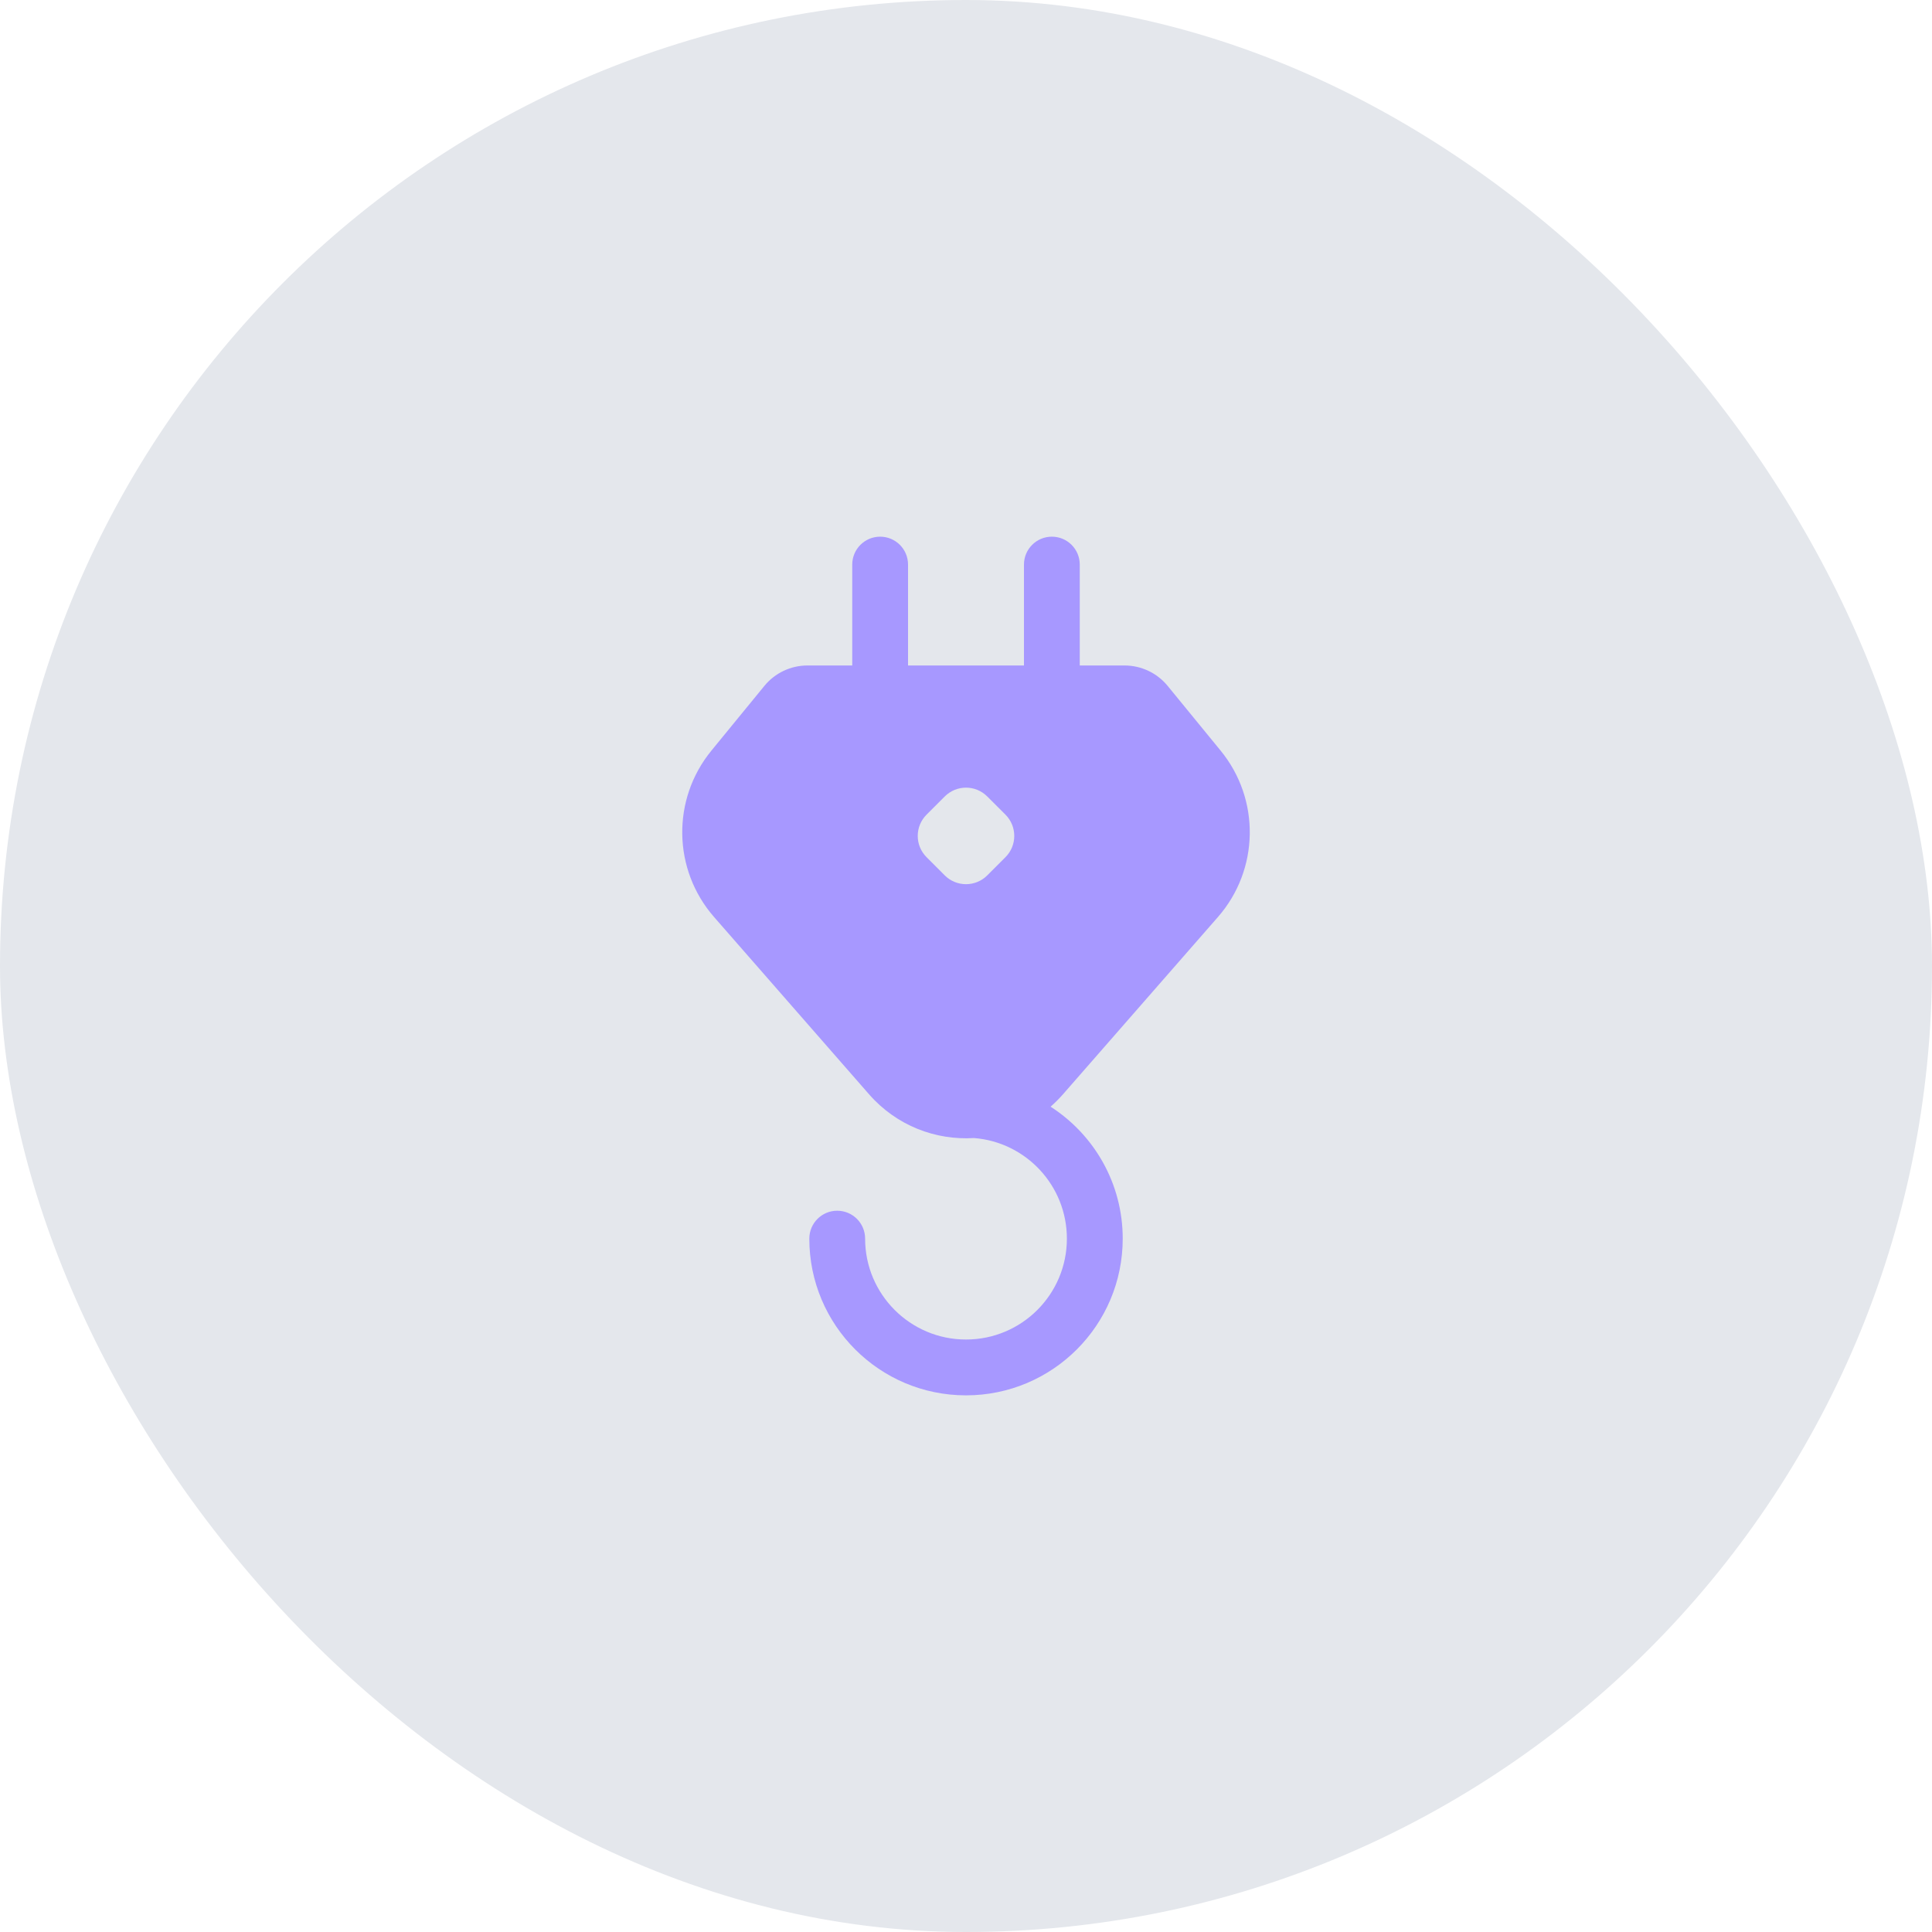 <?xml version="1.0" encoding="UTF-8"?> <svg xmlns="http://www.w3.org/2000/svg" width="60" height="60" viewBox="0 0 60 60" fill="none"> <rect width="60" height="60" rx="30" fill="#E4E7EC"></rect> <path fill-rule="evenodd" clip-rule="evenodd" d="M27.334 16.667C27.812 16.667 28.2 17.055 28.2 17.534V20.667H31.8V17.534C31.8 17.055 32.188 16.667 32.667 16.667C33.145 16.667 33.533 17.055 33.533 17.534V20.667H34.922C35.442 20.667 35.935 20.9 36.264 21.303L37.909 23.313C39.146 24.825 39.11 27.009 37.824 28.479L33.012 33.984C32.89 34.123 32.761 34.251 32.627 34.369C33.974 35.235 34.867 36.746 34.867 38.467C34.867 41.155 32.688 43.334 30 43.334C27.312 43.334 25.134 41.155 25.134 38.467C25.134 37.988 25.522 37.6 26 37.6C26.479 37.6 26.867 37.988 26.867 38.467C26.867 40.197 28.27 41.6 30 41.6C31.731 41.6 33.133 40.197 33.133 38.467C33.133 36.821 31.864 35.471 30.251 35.343C29.062 35.417 27.846 34.964 26.989 33.984L22.176 28.479C20.891 27.009 20.855 24.825 22.092 23.313L23.737 21.303C24.066 20.9 24.558 20.667 25.078 20.667H26.467V17.534C26.467 17.055 26.855 16.667 27.334 16.667ZM30.66 24.735C30.296 24.37 29.705 24.37 29.34 24.735L28.775 25.3C28.41 25.665 28.41 26.256 28.775 26.62L29.34 27.186C29.705 27.55 30.296 27.55 30.66 27.186L31.226 26.62C31.59 26.256 31.59 25.665 31.226 25.3L30.66 24.735Z" fill="#A798FF"></path> </svg> 